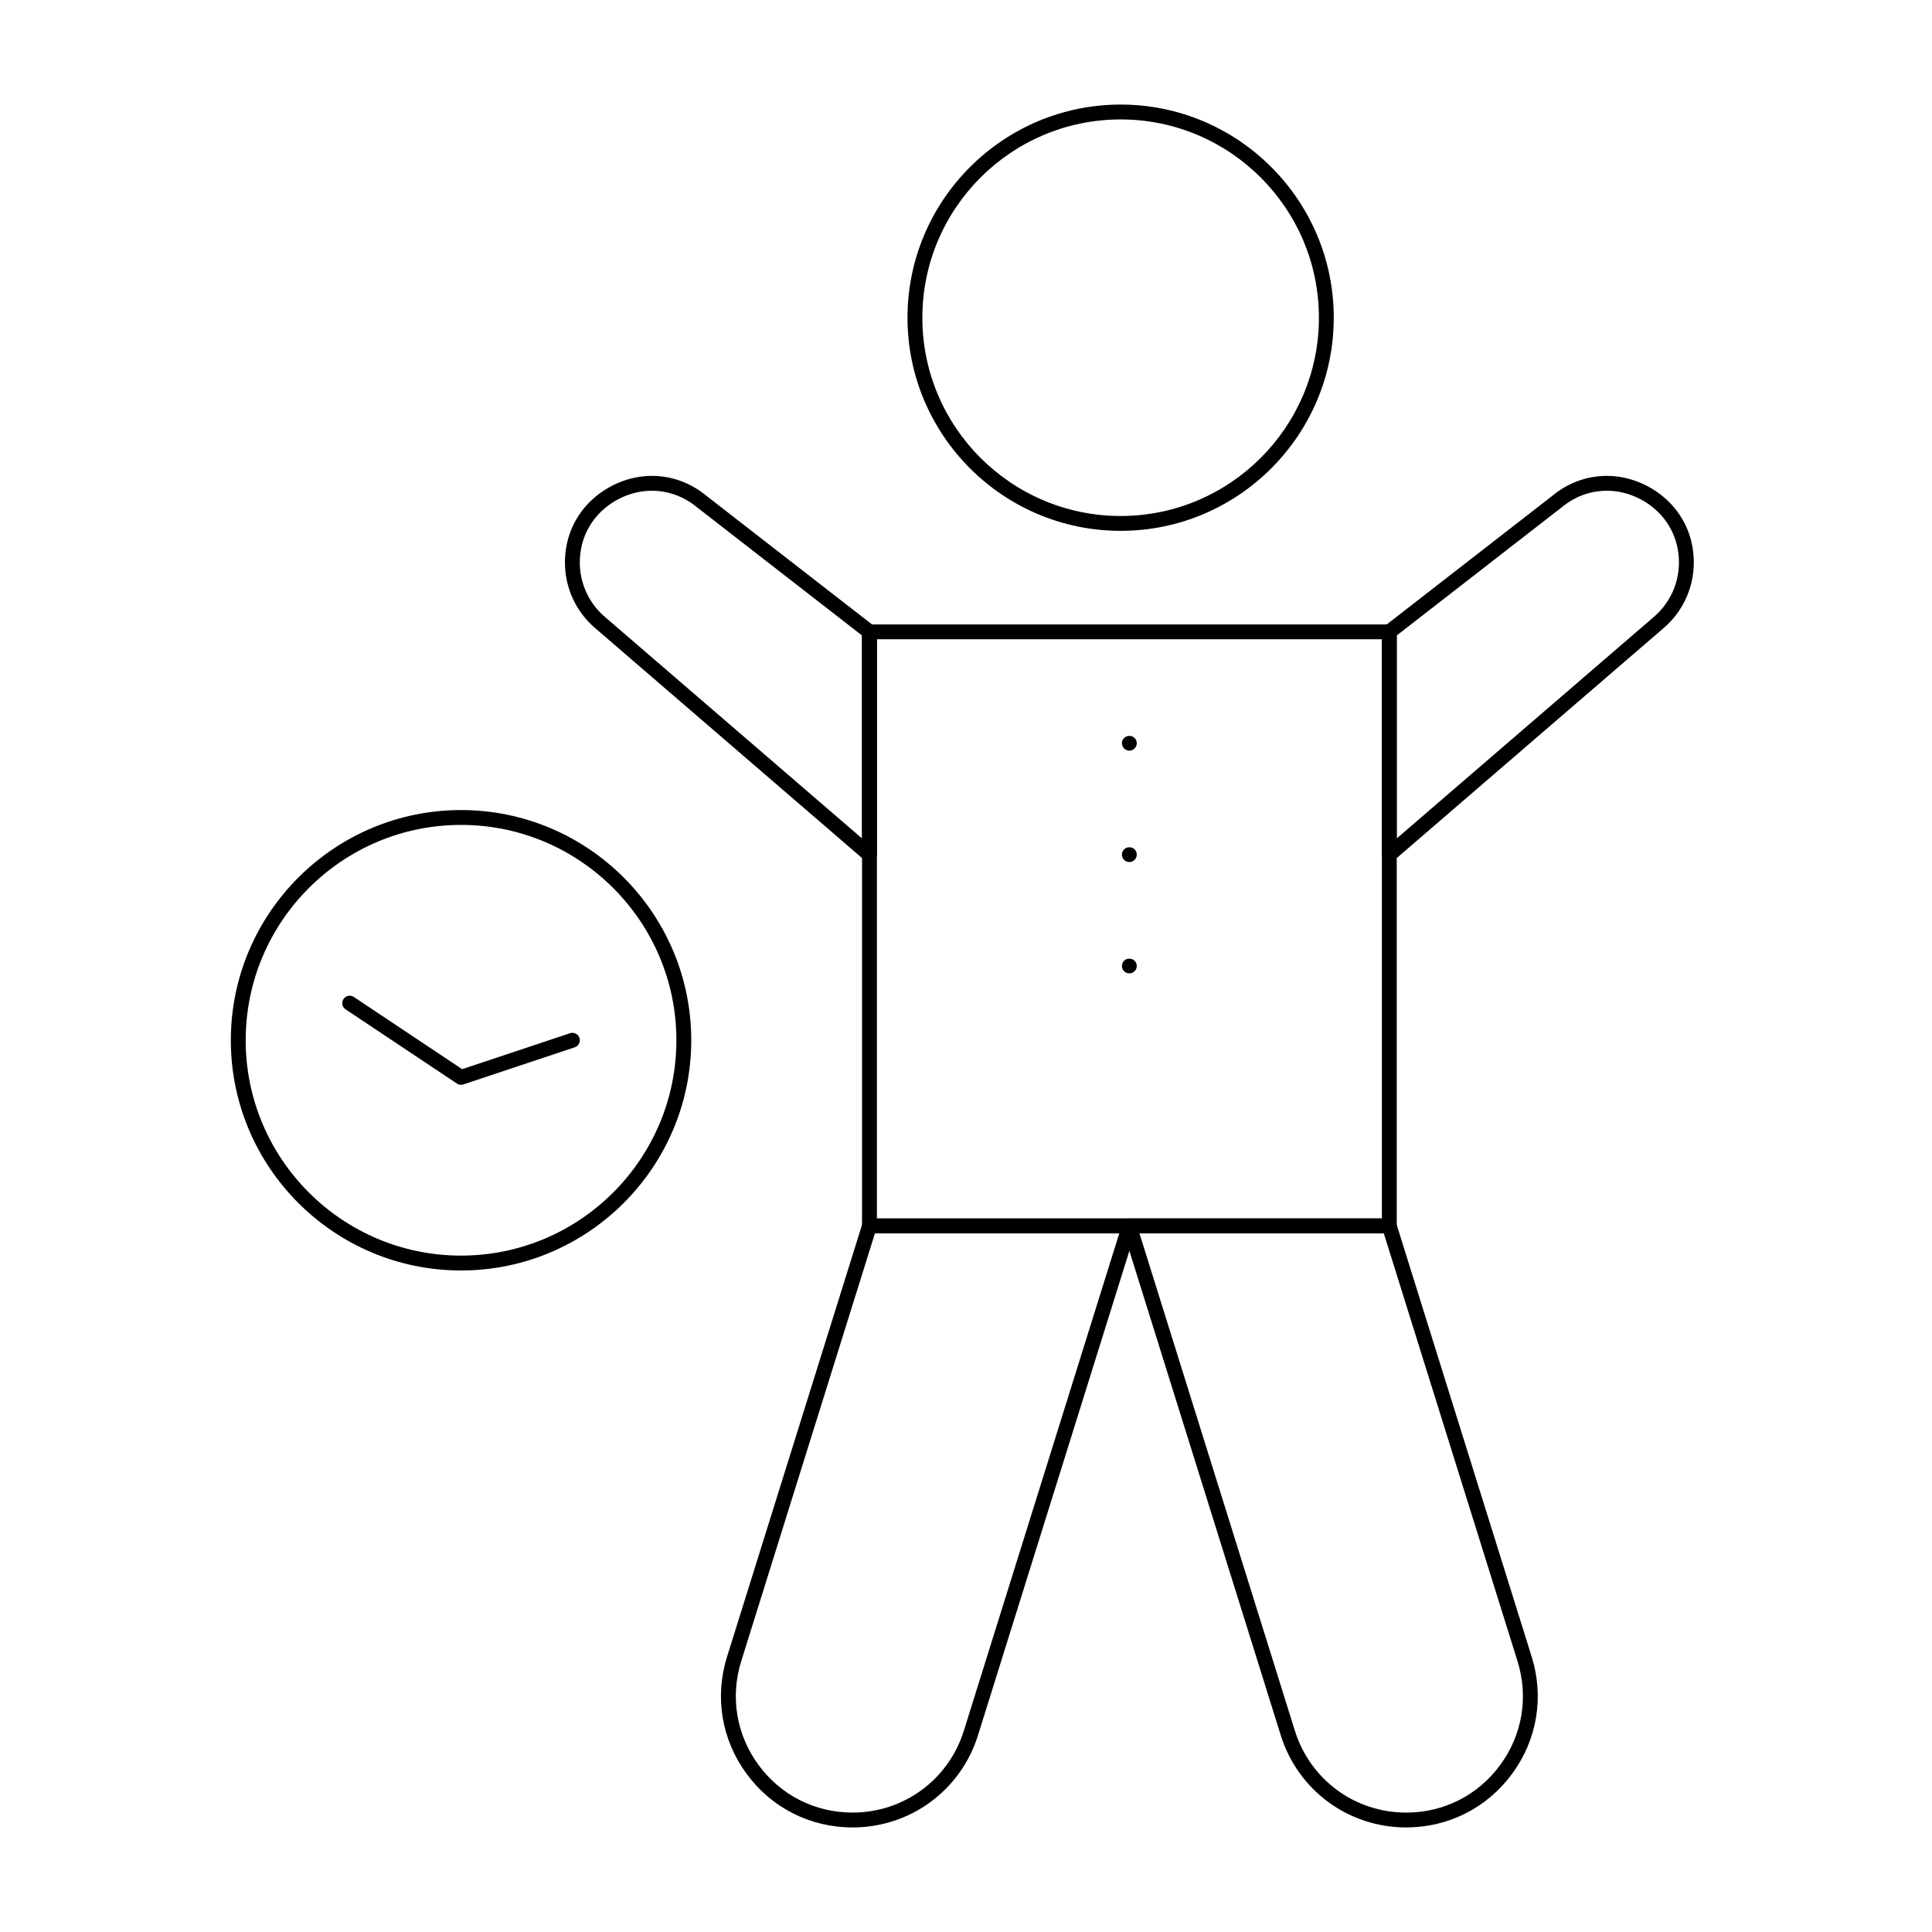 <?xml version="1.0" encoding="UTF-8"?>
<!-- Uploaded to: SVG Repo, www.svgrepo.com, Generator: SVG Repo Mixer Tools -->
<svg fill="#000000" width="800px" height="800px" version="1.1" viewBox="144 144 512 512" xmlns="http://www.w3.org/2000/svg">
 <g>
  <path d="m512.18 470.85h-137.76c-1.086 0-1.969-0.883-1.969-1.969v-157.44c0-1.086 0.883-1.969 1.969-1.969h137.76c1.086 0 1.969 0.883 1.969 1.969v157.44c0 1.086-0.883 1.969-1.969 1.969zm-135.79-3.938h133.82v-153.5h-133.82z"/>
  <path d="m374.41 372.45c-0.465 0-0.922-0.164-1.285-0.477l-71.188-61.332c-5.215-4.344-8.219-10.758-8.219-17.578 0.004-14.176 11.953-22.949 23.02-22.949 5.324 0 10.355 1.852 14.555 5.348l44.324 34.426c0.48 0.371 0.762 0.945 0.762 1.555v59.039c0 0.77-0.449 1.469-1.148 1.789-0.262 0.121-0.543 0.18-0.82 0.18zm-57.672-98.398c-9.176 0-19.082 7.269-19.082 19.012 0 5.648 2.488 10.957 6.824 14.574l67.961 58.551v-53.785l-43.613-33.875c-3.535-2.941-7.699-4.477-12.09-4.477z"/>
  <path d="m512.18 372.45c-0.277 0-0.559-0.059-0.82-0.18-0.699-0.32-1.148-1.02-1.148-1.789v-59.039c0-0.609 0.281-1.184 0.762-1.555l44.375-34.465c4.148-3.457 9.18-5.309 14.504-5.309 11.07 0 23.02 8.773 23.02 22.949 0 6.816-3.004 13.234-8.242 17.598l-71.16 61.312c-0.367 0.312-0.828 0.477-1.289 0.477zm1.969-60.043v53.785l67.934-58.531c4.363-3.637 6.852-8.949 6.852-14.598-0.004-11.742-9.906-19.012-19.086-19.012-4.391 0-8.551 1.535-12.035 4.438z"/>
  <path d="m440.98 284.68c-31.145 0-56.484-25.34-56.484-56.484 0-31.145 25.34-56.484 56.484-56.484s56.48 25.34 56.48 56.484c0 31.145-25.336 56.484-56.48 56.484zm0-109.03c-28.973 0-52.547 23.574-52.547 52.547 0 28.977 23.574 52.547 52.547 52.547 28.973 0 52.547-23.574 52.547-52.547s-23.574-52.547-52.547-52.547z"/>
  <path d="m369.93 628.29c-11.203 0-21.434-5.176-28.07-14.203-6.637-9.027-8.527-20.336-5.184-31.031l35.863-114.76c0.258-0.82 1.016-1.379 1.879-1.379h68.879c0.625 0 1.215 0.297 1.586 0.801s0.48 1.156 0.293 1.754l-41.992 134.38c-4.57 14.621-17.934 24.445-33.254 24.445zm5.934-157.44-35.43 113.38c-2.965 9.484-1.289 19.516 4.598 27.523 5.887 8.008 14.961 12.598 24.898 12.598 13.59 0 25.445-8.715 29.5-21.688l41.191-131.82z"/>
  <path d="m516.66 628.29c-15.32 0-28.684-9.824-33.254-24.449l-41.992-134.38c-0.188-0.598-0.078-1.25 0.293-1.754 0.371-0.504 0.957-0.801 1.582-0.801h68.879c0.859 0 1.621 0.559 1.879 1.379l35.863 114.76c3.34 10.691 1.453 22.004-5.184 31.027-6.633 9.031-16.863 14.211-28.066 14.211zm-70.691-157.44 41.191 131.82c4.055 12.973 15.91 21.688 29.5 21.688 9.938 0 19.012-4.594 24.898-12.598 5.887-8.008 7.562-18.039 4.598-27.523l-35.434-113.38z"/>
  <path d="m443.29 342.93c-0.523 0-1.023-0.207-1.387-0.582-0.375-0.363-0.582-0.867-0.582-1.387 0-0.512 0.207-1.023 0.582-1.387 0.727-0.738 2.047-0.738 2.773 0 0.375 0.363 0.582 0.875 0.582 1.387 0 0.523-0.207 1.023-0.582 1.387-0.363 0.375-0.863 0.582-1.387 0.582z"/>
  <path d="m443.29 372.45c-0.512 0-1.023-0.207-1.387-0.57-0.375-0.375-0.582-0.875-0.582-1.398 0-0.523 0.207-1.023 0.582-1.398 0.727-0.727 2.047-0.727 2.773 0 0.375 0.375 0.582 0.875 0.582 1.398 0 0.523-0.207 1.023-0.582 1.387-0.363 0.375-0.863 0.582-1.387 0.582z"/>
  <path d="m443.29 401.96c-0.512 0-1.023-0.207-1.387-0.57-0.375-0.375-0.582-0.875-0.582-1.398 0-0.523 0.207-1.023 0.582-1.387 0.727-0.738 2.047-0.738 2.773 0 0.375 0.363 0.582 0.867 0.582 1.387 0 0.523-0.207 1.023-0.582 1.398-0.363 0.367-0.875 0.57-1.387 0.57z"/>
  <path d="m266.18 480.69c-33.641 0-61.008-27.367-61.008-61.008 0-33.641 27.367-61.008 61.008-61.008s61.008 27.367 61.008 61.008c0 33.641-27.371 61.008-61.008 61.008zm0-118.08c-31.469 0-57.07 25.602-57.07 57.07s25.602 57.07 57.07 57.07 57.07-25.602 57.07-57.07c0-31.465-25.602-57.07-57.07-57.07z"/>
  <path d="m266.18 431.49c-0.383 0-0.766-0.113-1.09-0.332l-29.52-19.68c-0.906-0.602-1.148-1.824-0.547-2.731 0.602-0.906 1.828-1.148 2.731-0.547l28.719 19.145 28.605-9.535c1.027-0.344 2.144 0.215 2.488 1.246s-0.215 2.144-1.246 2.488l-29.52 9.84c-0.203 0.07-0.414 0.105-0.621 0.105z"/>
 </g>
</svg>